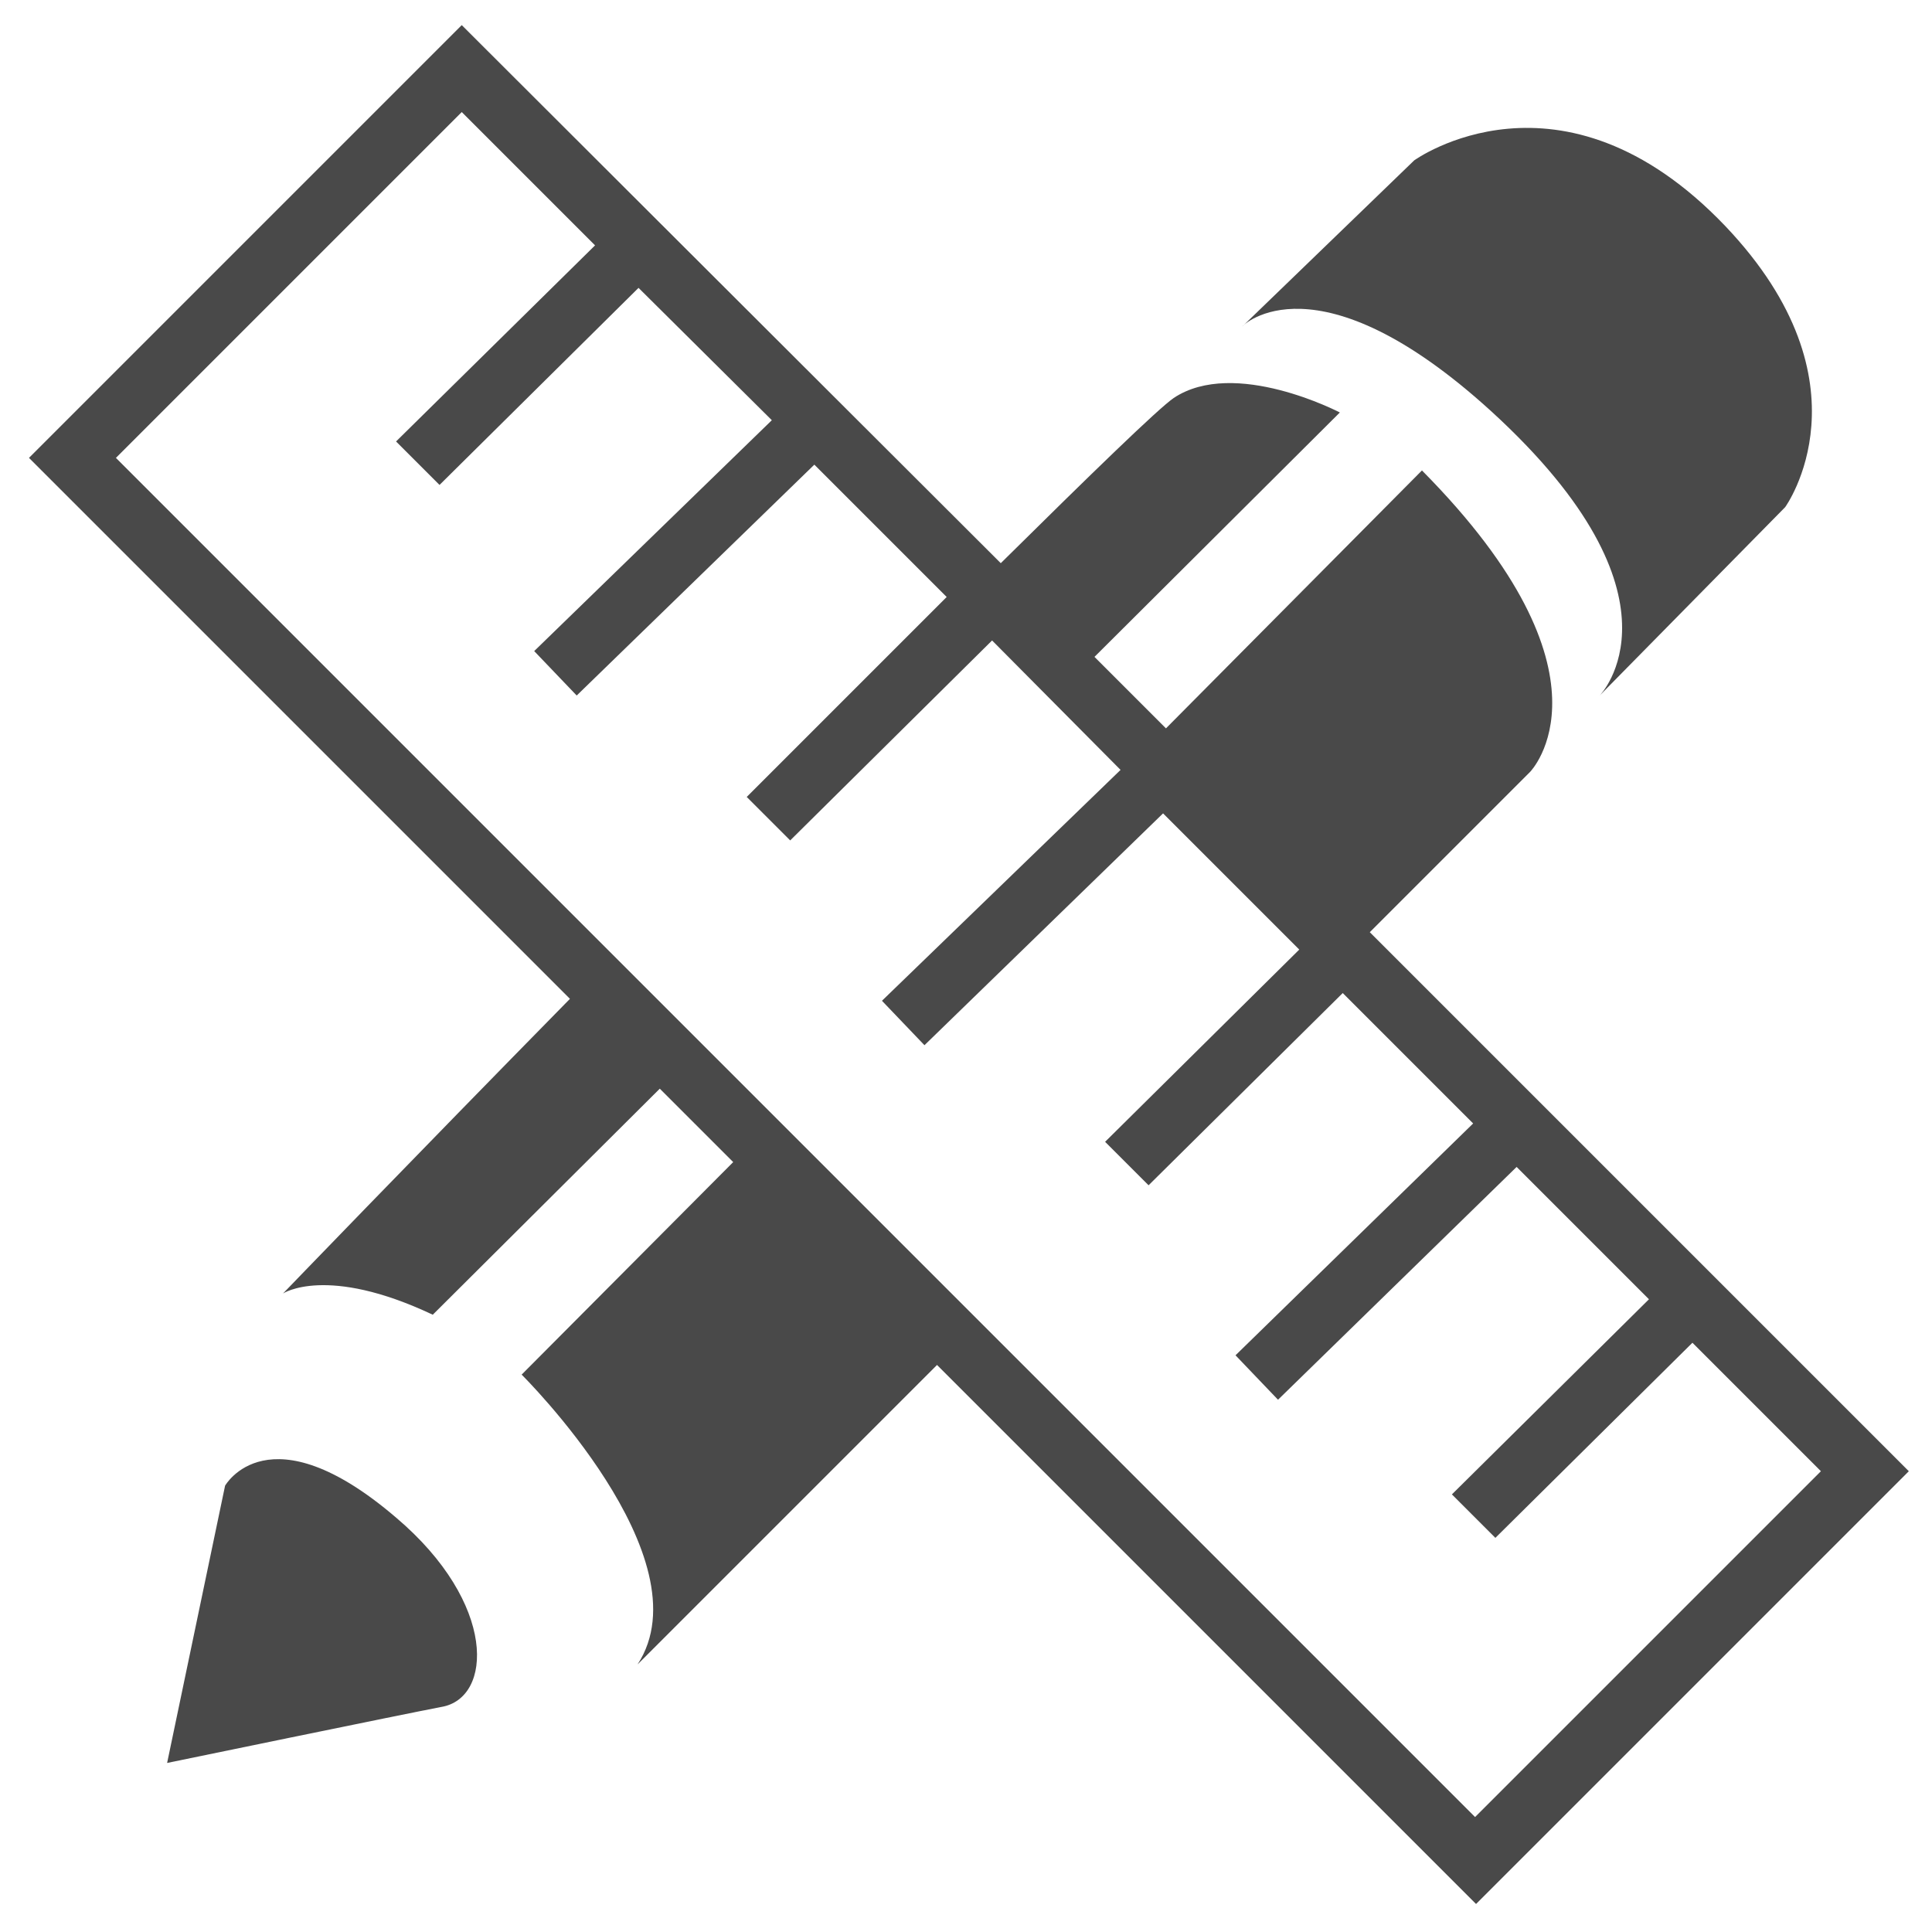 <?xml version="1.0" encoding="UTF-8"?> <!-- Generator: Adobe Illustrator 25.2.3, SVG Export Plug-In . SVG Version: 6.00 Build 0) --> <svg xmlns="http://www.w3.org/2000/svg" xmlns:xlink="http://www.w3.org/1999/xlink" version="1.1" id="Calque_1" x="0px" y="0px" viewBox="0 0 200 200" style="enable-background:new 0 0 200 200;" xml:space="preserve"> <style type="text/css"> .st0{display:none;} .st1{display:inline;} .st2{fill:#C9AD94;} .st3{fill:#FFFFFF;} .st4{fill:#494949;} </style> <g id="Calque_1_1_" class="st0"> <g class="st1"> <circle id="XMLID_2_" class="st2" cx="100" cy="100" r="99"></circle> <g> <g> <path class="st3" d="M71.2,77.3c-0.6,0.5-0.8,1.4-0.5,2.2c0.4,1,1.6,1.5,2.6,1.1c0.3-0.1,26.4-10.6,53.5,0 c0.2,0.1,0.5,0.1,0.7,0.1c0.8,0,1.5-0.5,1.8-1.2c0.4-1-0.1-2.1-1.1-2.5h-0.1l2.6-5.9c0.4-1,0-2.1-1-2.6c-1-0.4-2.1,0-2.6,1 l-2.7,6.2c-3.1-1-6.2-1.8-9.2-2.4l1.3-6.8c0.2-1.1-0.5-2.1-1.6-2.3c-1.1-0.2-2.1,0.5-2.3,1.6l-1.3,6.9c-3.2-0.4-6.4-0.7-9.4-0.7 v-6.4c0-1.1-0.9-2-2-2s-2,0.9-2,2V72c-3.7,0.1-7.1,0.5-10.2,0.9l-1.3-7.2c-0.2-1.1-1.2-1.8-2.3-1.6c-1.1,0.2-1.8,1.2-1.6,2.3 l1.3,7.1c-3.9,0.8-7,1.7-9.2,2.4l-2.8-6.5c-0.4-1-1.6-1.5-2.6-1c-1,0.4-1.5,1.6-1,2.6L71.2,77.3z"></path> <path class="st3" d="M100.7,44.1c-30,0-54.5,24.4-54.5,54.5S70.7,153,100.7,153s54.5-24.4,54.5-54.5S130.7,44.1,100.7,44.1z M55.2,109.5c-0.7-2.8-1.1-5.7-1.2-8.7c0-0.6,0-1.2-0.1-1.8c0-0.1,0-0.3,0-0.4l0,0c0-0.1,0-0.2,0-0.3c0-3.8,0.5-7.4,1.3-10.9 h0.1c5.1-20.4,23.5-35.5,45.4-35.5s40.4,15.2,45.4,35.5h0.1c0.7,2.8,1.1,5.7,1.2,8.7c0,0.6,0,1.2,0.1,1.8c0,0.1,0,0.3,0,0.4l0,0 c0,0.1,0,0.2,0,0.3c0,3.8-0.5,7.4-1.3,10.9h-0.1h-40.8l12.6-22.2l0.4-4.2c0.1-0.2,0-0.5-0.2-0.6s-0.4-0.1-0.6,0.1l-3.9,2.9 l-15.1,24.1H87.7h-4.2H55.2V109.5z M100.7,145.1c-19.4,0-36-11.8-43.1-28.6h86.2l0,0l0,0C136.7,133.2,120.1,145.1,100.7,145.1z"></path> </g> <path class="st3" d="M110.8,132.5H90.6c-2,0-3.5-1.6-3.5-3.5l0,0c0-2,1.6-3.5,3.5-3.5h20.2c2,0,3.5,1.6,3.5,3.5l0,0 C114.3,130.9,112.8,132.5,110.8,132.5z"></path> </g> </g> </g> <g> <path class="st4" d="M197.6,152.3l-55.8-55.8l16.6-16.6c0,0,9.8-10-11.2-31.2l-26.5,26.7l-7.4-7.4l25.4-25.3c0,0-10.9-5.7-17.2-1.5 c-1.6,1.1-8.5,7.8-17.9,17.1L47.8,2.6L3,47.4l56,56c-16.5,16.8-29.7,30.5-29.7,30.5s4.5-3,15.5,2.2l23.5-23.4l7.6,7.6l-21.9,22 c0,0,19.2,19,12,30l31-31l55.8,55.8L197.6,152.3z M80.4,115.8L80.4,115.8L12,47.4l35.8-35.8l13.8,13.8L41,45.7l4.5,4.5l20.6-20.4 l13.8,13.7L55.3,67.4l4.4,4.6l24.6-23.9L98,61.8L77.3,82.5l4.5,4.5l20.9-20.7L116,79.7l-24.7,23.9l4.4,4.6l24.7-24l14.1,14.1 l-20.1,19.9l4.5,4.5l20.1-19.9l13.5,13.5l-24.6,24l4.4,4.6l24.7-24.1l13.7,13.7l-20.4,20.2l4.5,4.5l20.4-20.2l13.3,13.3l-35.8,35.8 l-51.3-51.3l0,0L80.4,115.8z"></path> <path class="st4" d="M41,157.1c-13.2-11.3-17.7-3.3-17.7-3.3l-6,28.7c0,0,24.7-5.1,28.4-5.8C51,175.8,51.5,166,41,157.1z"></path> <path class="st4" d="M154.4,42.6C175.5,61.9,165.6,72,165.6,72l19.2-19.5c0,0,9.3-12.8-6.2-29.1c-17-17.8-32.2-6.8-32.2-6.8 l-17.8,17.2C128.6,33.7,136.3,26.1,154.4,42.6z"></path> </g> </svg> 